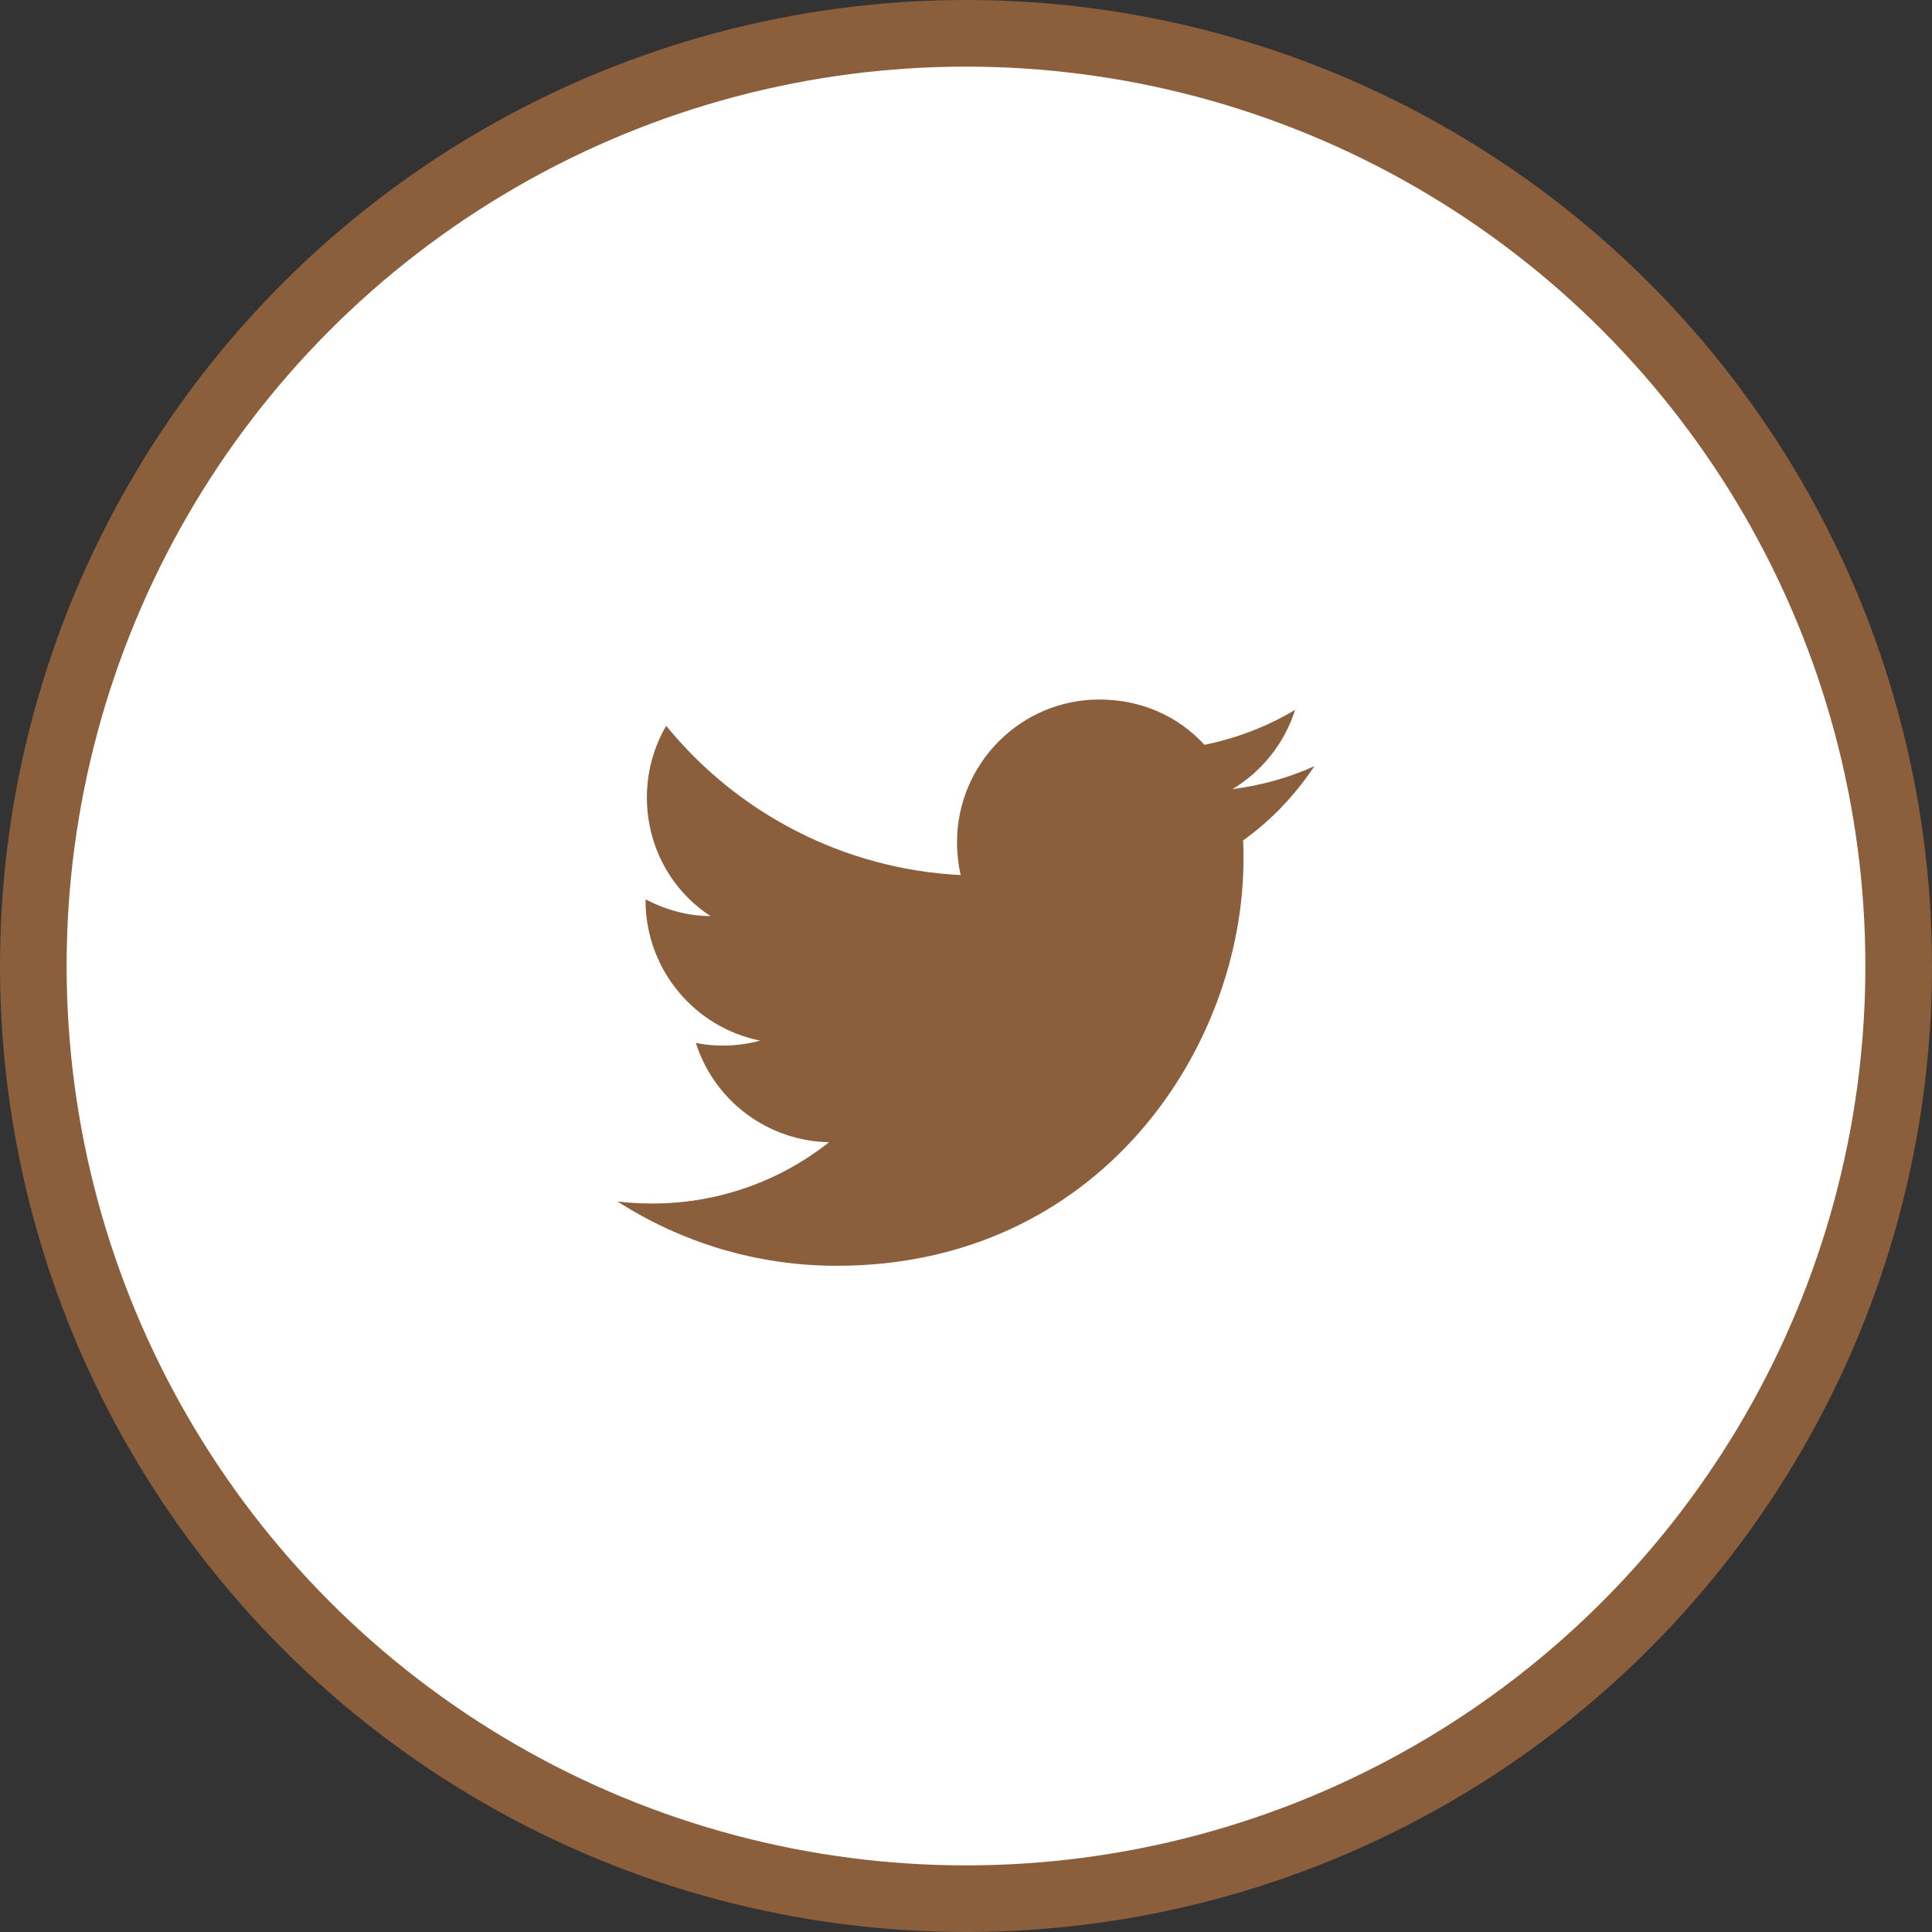 <svg width="58" height="58" viewBox="0 0 58 58" fill="none" xmlns="http://www.w3.org/2000/svg">
<rect x="0" y="0" width="58" height="58" fill="#333333" stroke="none"/>
<circle cx="29" cy="29" r="28" fill="white" stroke="#8B5E3C" stroke-width="2"/>
<path d="M39.46 23C38.69 23.35 37.86 23.58 37 23.69C37.88 23.16 38.56 22.32 38.88 21.31C38.05 21.81 37.13 22.16 36.16 22.36C35.37 21.5 34.26 21 33 21C30.65 21 28.73 22.92 28.73 25.29C28.73 25.63 28.77 25.96 28.84 26.27C25.28 26.09 22.11 24.38 20 21.79C19.63 22.42 19.42 23.16 19.42 23.94C19.42 25.43 20.17 26.75 21.33 27.5C20.62 27.5 19.96 27.3 19.38 27V27.03C19.38 29.11 20.86 30.85 22.82 31.24C22.191 31.412 21.53 31.436 20.89 31.31C21.162 32.163 21.694 32.908 22.411 33.443C23.128 33.977 23.995 34.274 24.89 34.29C23.374 35.49 21.494 36.139 19.56 36.13C19.22 36.13 18.88 36.11 18.54 36.07C20.44 37.29 22.7 38 25.12 38C33 38 37.33 31.46 37.33 25.79C37.33 25.6 37.33 25.42 37.32 25.23C38.16 24.63 38.88 23.87 39.46 23Z" fill="#8B5E3C"/>
</svg>
